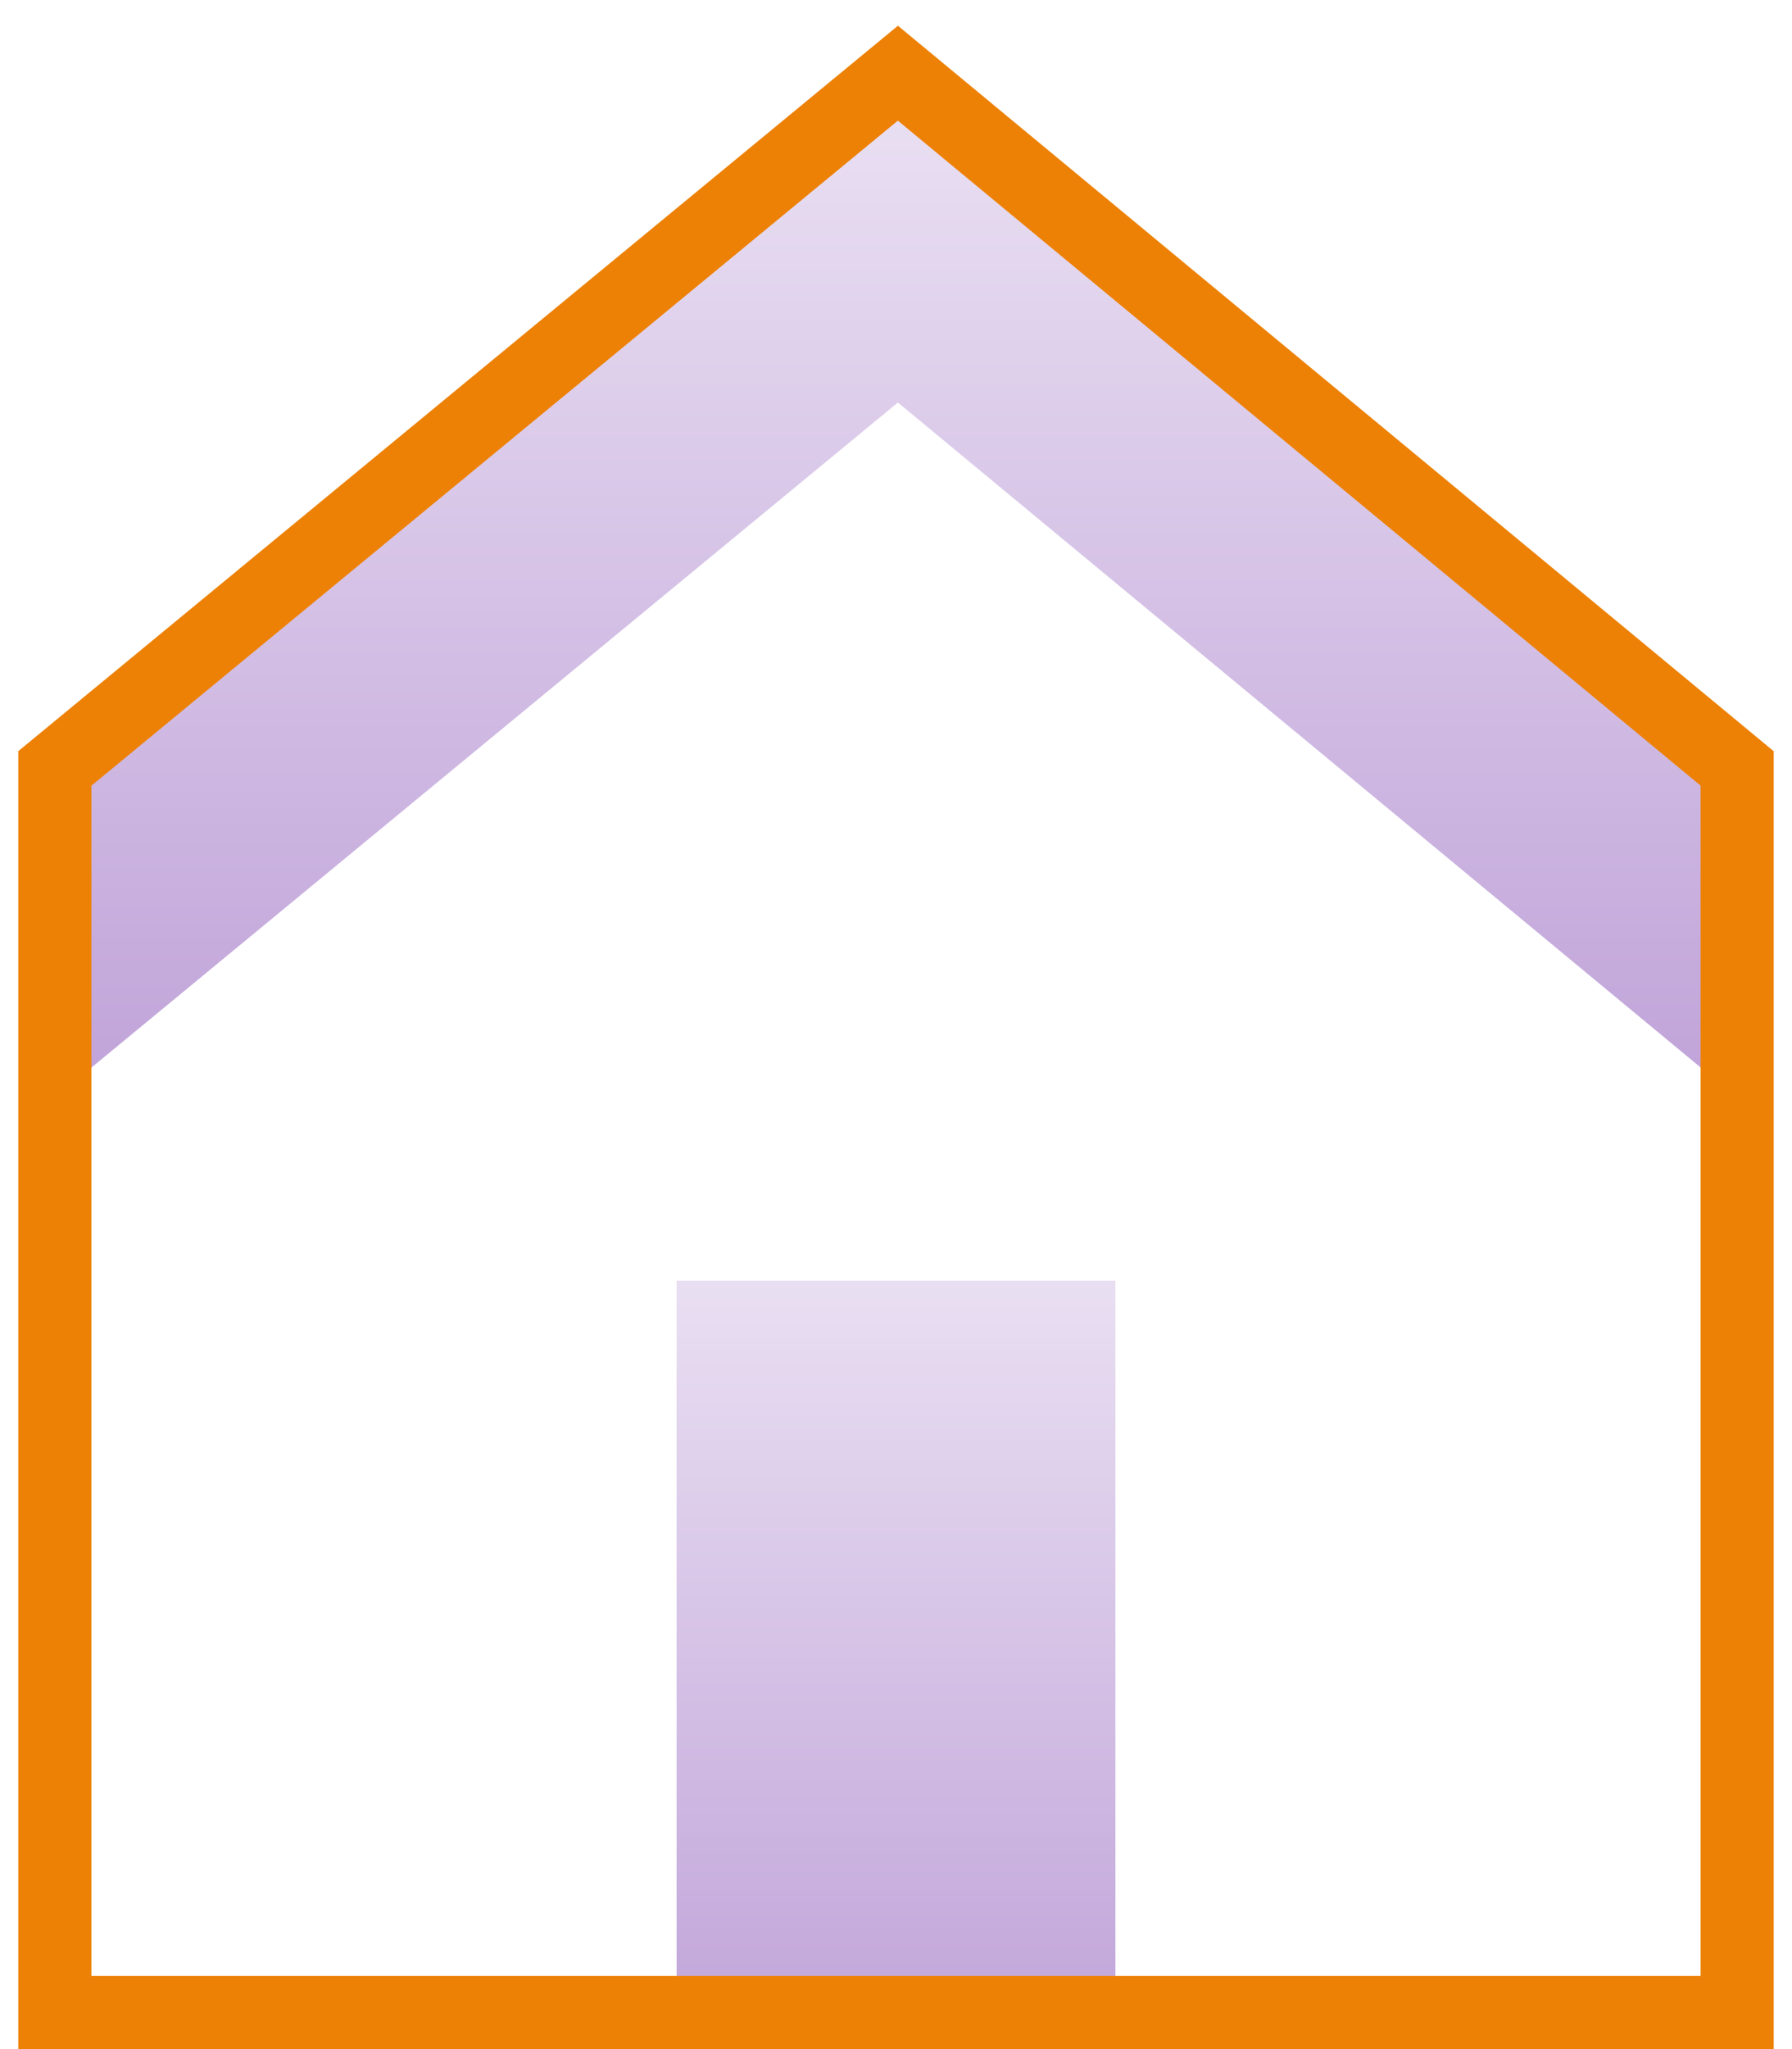 <?xml version="1.0" encoding="UTF-8"?>
<svg width="49px" height="56px" viewBox="0 0 49 56" version="1.1" xmlns="http://www.w3.org/2000/svg" xmlns:xlink="http://www.w3.org/1999/xlink">
    <!-- Generator: Sketch 54.1 (76490) - https://sketchapp.com -->
    <title>store</title>
    <desc>Created with Sketch.</desc>
    <defs>
        <linearGradient x1="50%" y1="0%" x2="50%" y2="104.985%" id="linearGradient-1">
            <stop stop-color="#E9DFF2" offset="0%"></stop>
            <stop stop-color="#C0A3D9" offset="100%"></stop>
        </linearGradient>
        <linearGradient x1="50%" y1="0%" x2="50%" y2="100%" id="linearGradient-2">
            <stop stop-color="#E9DFF2" offset="0%"></stop>
            <stop stop-color="#C0A3D9" offset="100%"></stop>
        </linearGradient>
    </defs>
    <g id="Symbols" stroke="none" stroke-width="1" fill="none" fill-rule="evenodd">
        <g id="store">
            <rect id="Rectangle-43" fill="url(#linearGradient-1)" x="18.5" y="35" width="12" height="20"></rect>
            <path d="M47.5,30 L24.552,11 L1.5,30 L1.5,22 L24.552,3 L47.5,22 L47.5,30 Z" id="形状结合" fill="url(#linearGradient-2)" fill-rule="nonzero"></path>
            <path d="M0.5,20.528 L24.553,0.703 L48.5,20.53 L48.5,56 L0.5,56 L0.5,20.528 Z M2.5,21.472 L2.5,54 L46.5,54 L46.5,21.47 L24.551,3.297 L2.5,21.472 Z" id="形状结合" fill="#ed8105" fill-rule="nonzero"></path>
        </g>
    </g>
</svg>